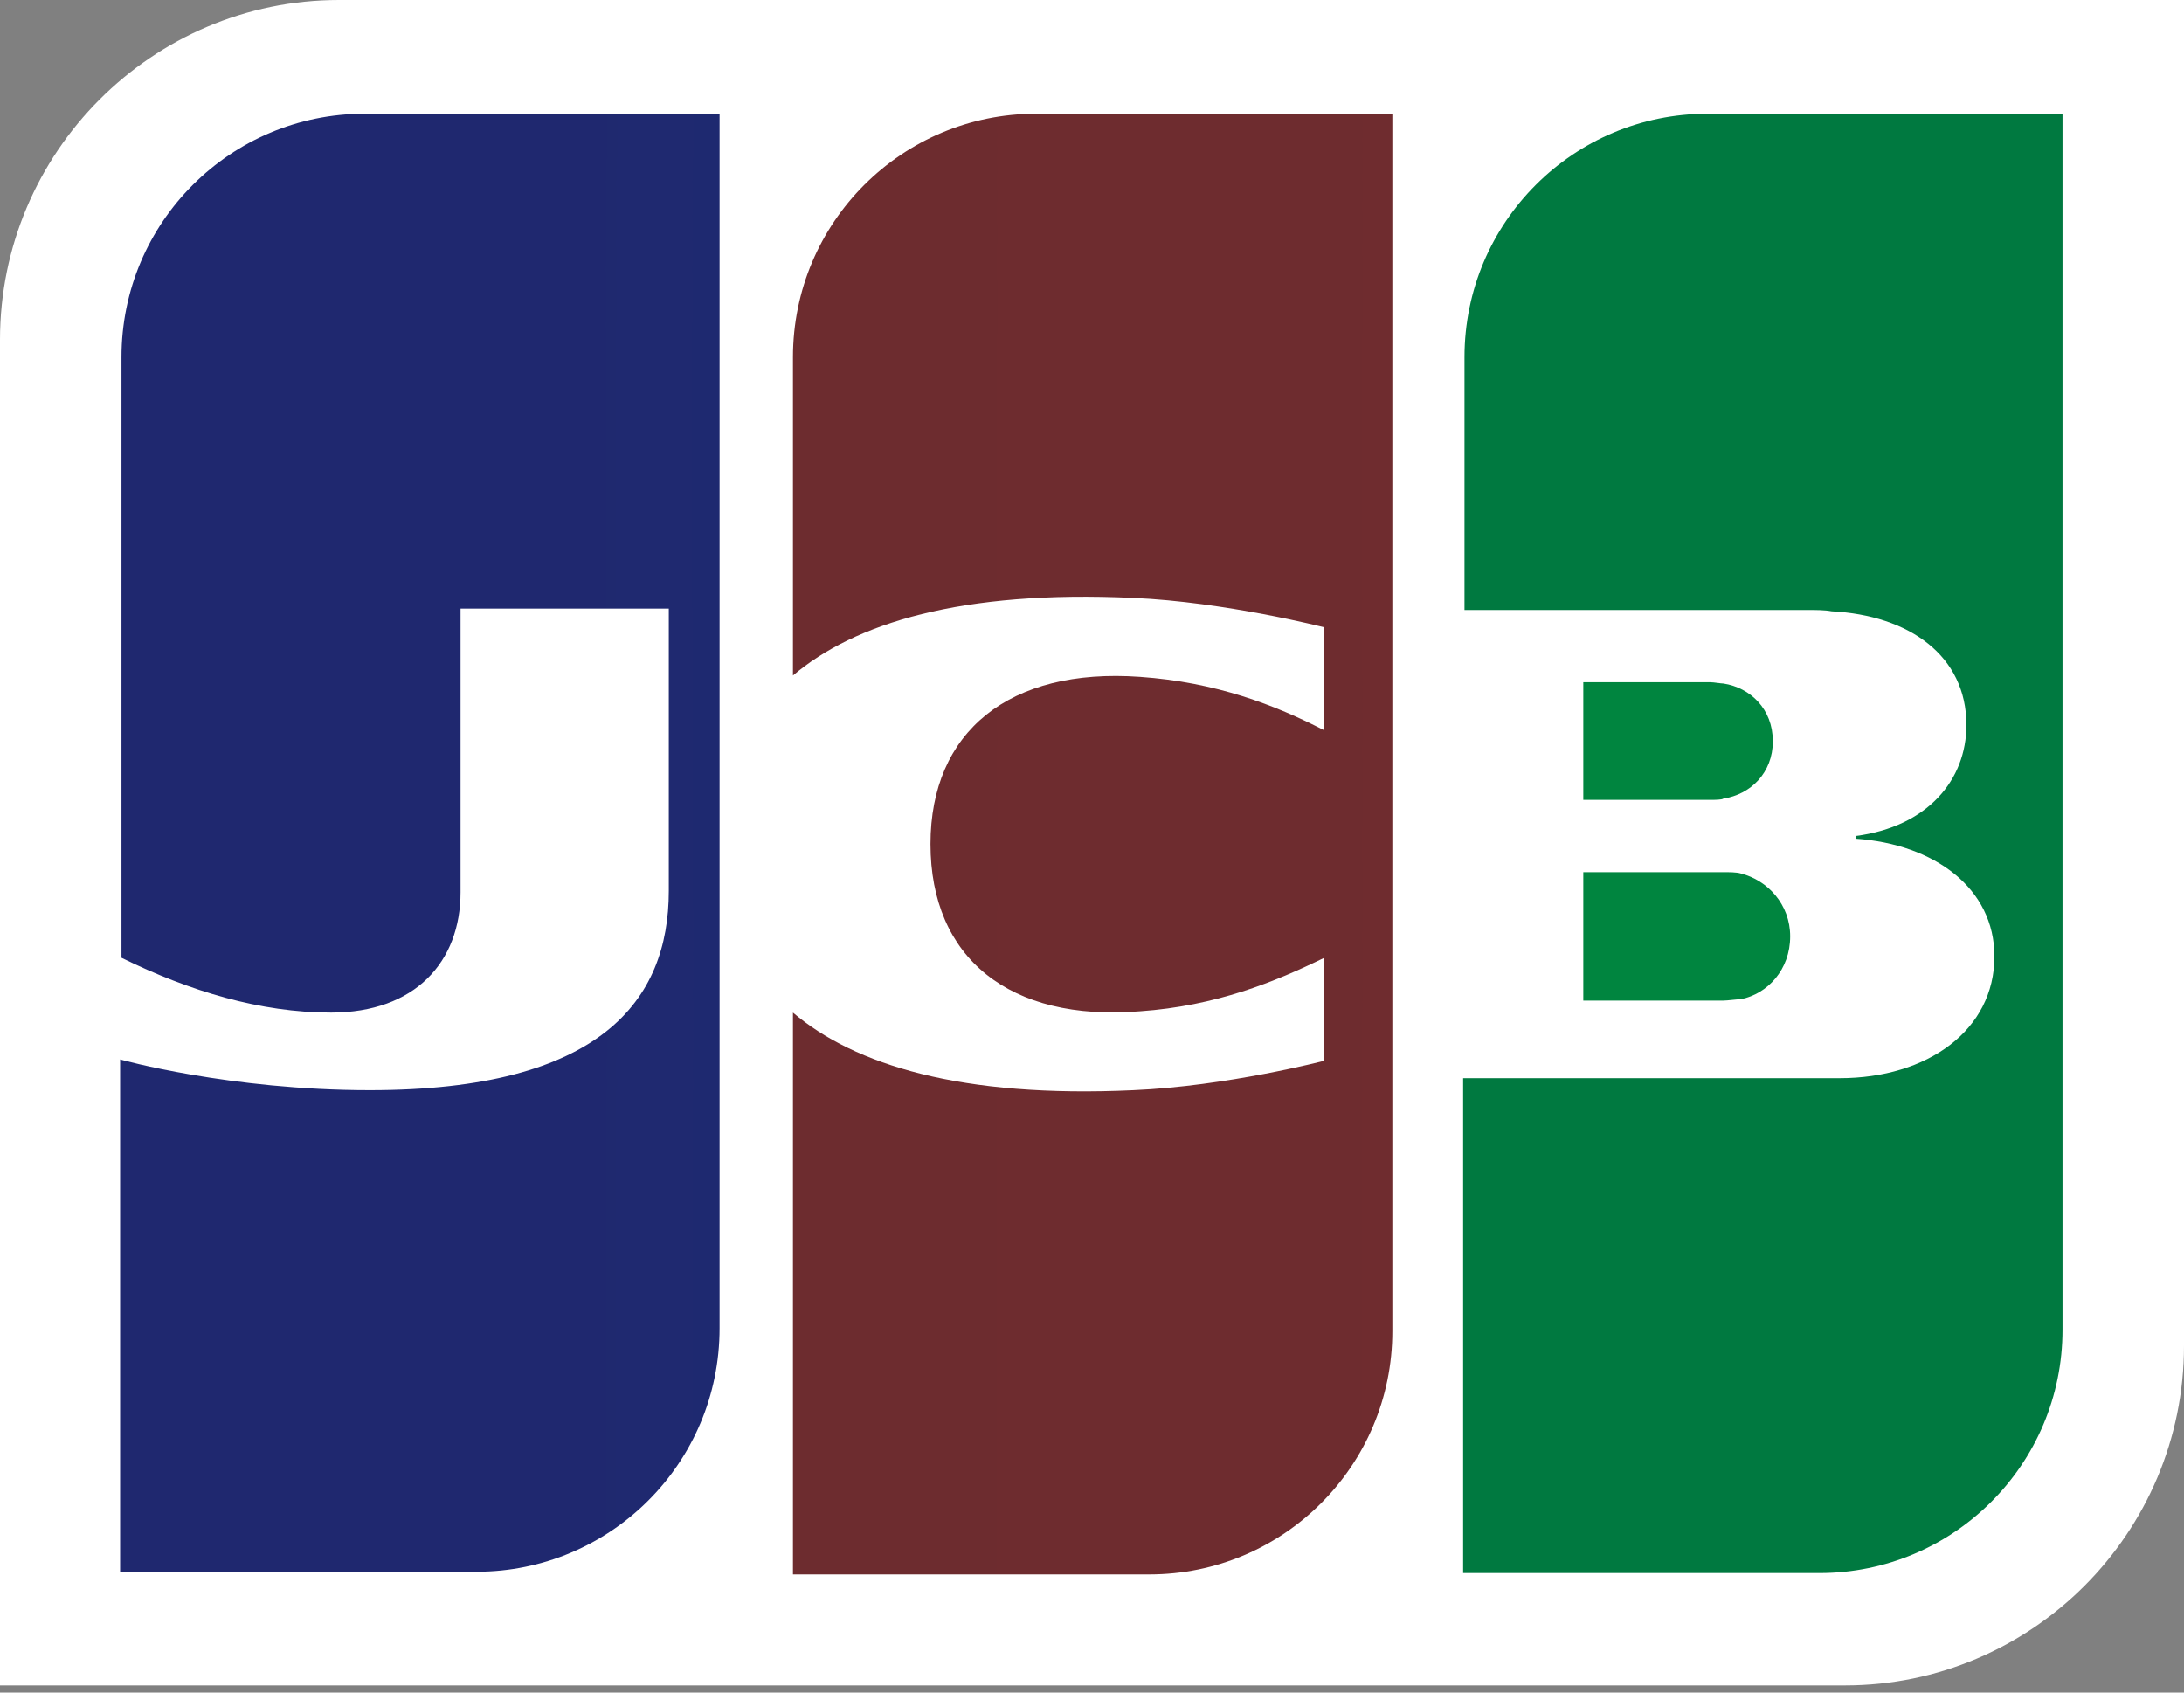 <svg width="40" height="31" viewBox="0 0 40 31" fill="none" xmlns="http://www.w3.org/2000/svg">
<rect x="0" y="0" width="40" height="31" fill="#808080" stroke="none"/>
<g clip-path="url(#clip0_324_272)">
<path d="M40 24.646C40 28.076 37.213 30.869 33.79 30.869H0V6.223C0 2.793 2.787 0 6.21 0H40V24.646Z" fill="white"/>
<path d="M28.998 18.326H31.565C31.638 18.326 31.809 18.301 31.883 18.301C32.372 18.203 32.787 17.762 32.787 17.15C32.787 16.562 32.372 16.121 31.883 15.998C31.809 15.974 31.663 15.974 31.565 15.974H28.998L28.998 18.326Z" fill="url(#paint0_linear_324_272)"/>
<path d="M31.271 2.083C28.826 2.083 26.822 4.067 26.822 6.542V11.172H33.105C33.252 11.172 33.423 11.172 33.545 11.196C34.963 11.27 36.015 12.005 36.015 13.279C36.015 14.283 35.306 15.141 33.985 15.312V15.361C35.428 15.459 36.528 16.268 36.528 17.517C36.528 18.865 35.306 19.747 33.692 19.747H26.797V28.811H33.325C35.77 28.811 37.775 26.827 37.775 24.352V2.083H31.271Z" fill="url(#paint1_linear_324_272)"/>
<path d="M32.469 13.573C32.469 12.985 32.054 12.593 31.565 12.519C31.516 12.519 31.394 12.495 31.32 12.495H28.998V14.65H31.32C31.394 14.65 31.54 14.65 31.565 14.626C32.054 14.553 32.47 14.161 32.47 13.573" fill="url(#paint2_linear_324_272)"/>
<path d="M6.675 2.083C4.23 2.083 2.225 4.067 2.225 6.542V17.542C3.472 18.154 4.768 18.546 6.064 18.546C7.604 18.546 8.435 17.615 8.435 16.341V11.147H12.249V16.317C12.249 18.326 11.002 19.967 6.773 19.967C4.205 19.967 2.2 19.404 2.2 19.404V28.787H8.729C11.174 28.787 13.179 26.802 13.179 24.328V2.083L6.675 2.083Z" fill="url(#paint3_linear_324_272)"/>
<path d="M18.973 2.083C16.528 2.083 14.523 4.067 14.523 6.542V12.372C15.648 11.417 17.604 10.804 20.758 10.951C22.445 11.025 24.254 11.49 24.254 11.49V13.377C23.35 12.911 22.274 12.495 20.88 12.397C18.484 12.225 17.042 13.401 17.042 15.459C17.042 17.542 18.484 18.718 20.88 18.522C22.274 18.424 23.35 17.983 24.254 17.542V19.428C24.254 19.428 22.469 19.894 20.758 19.967C17.604 20.114 15.648 19.502 14.523 18.546V28.836H21.052C23.497 28.836 25.501 26.851 25.501 24.377V2.083L18.973 2.083Z" fill="url(#paint4_linear_324_272)"/>
</g>
<defs>
<linearGradient id="paint0_linear_324_272" x1="-189.021" y1="133.862" x2="909.723" y2="133.862" gradientUnits="userSpaceOnUse">
<stop stop-color="#007940"/>
<stop offset="0.229" stop-color="#00873F"/>
<stop offset="0.743" stop-color="#40A737"/>
<stop offset="1" stop-color="#5CB531"/>
</linearGradient>
<linearGradient id="paint1_linear_324_272" x1="28.806" y1="1337.46" x2="1127.61" y2="1337.46" gradientUnits="userSpaceOnUse">
<stop stop-color="#007940"/>
<stop offset="0.229" stop-color="#00873F"/>
<stop offset="0.743" stop-color="#40A737"/>
<stop offset="1" stop-color="#5CB531"/>
</linearGradient>
<linearGradient id="paint2_linear_324_272" x1="-189.053" y1="119.984" x2="909.751" y2="119.984" gradientUnits="userSpaceOnUse">
<stop stop-color="#007940"/>
<stop offset="0.229" stop-color="#00873F"/>
<stop offset="0.743" stop-color="#40A737"/>
<stop offset="1" stop-color="#5CB531"/>
</linearGradient>
<linearGradient id="paint3_linear_324_272" x1="4.133" y1="1337.46" x2="1119.86" y2="1337.46" gradientUnits="userSpaceOnUse">
<stop stop-color="#1F286F"/>
<stop offset="0.475" stop-color="#004E94"/>
<stop offset="0.826" stop-color="#0066B1"/>
<stop offset="1" stop-color="#006FBC"/>
</linearGradient>
<linearGradient id="paint4_linear_324_272" x1="8.2" y1="1337.45" x2="1091.84" y2="1337.45" gradientUnits="userSpaceOnUse">
<stop stop-color="#6C2C2F"/>
<stop offset="0.173" stop-color="#882730"/>
<stop offset="0.573" stop-color="#BE1833"/>
<stop offset="0.859" stop-color="#DC0436"/>
<stop offset="1" stop-color="#E60039"/>
</linearGradient>
<clipPath id="clip0_324_272">
<rect width="40" height="31" fill="white"/>
</clipPath>
</defs>
</svg>
